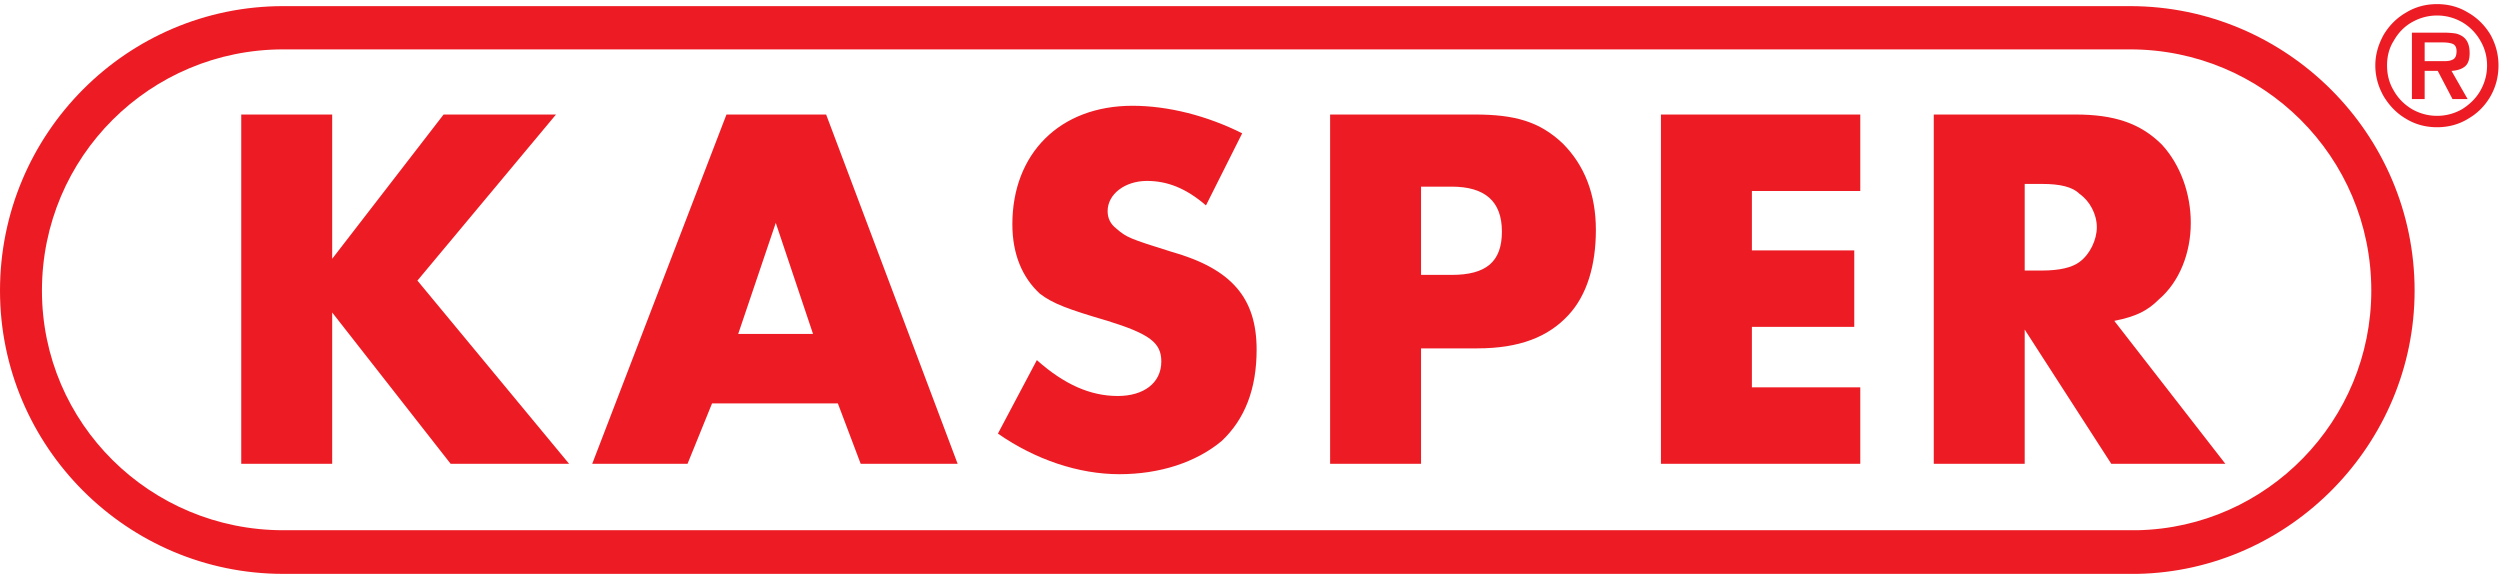 <svg xmlns="http://www.w3.org/2000/svg" fill-rule="evenodd" stroke-miterlimit="2" clip-rule="evenodd" viewBox="0 0 2396 550"><path fill="#ed1c24" d="M2377.177 86.917c-4.183 7.383-10.288 13.158-17.363 17.662-7.375 4.18-15.437 6.434-24.125 6.434-8.687 0-16.72-2.255-24.108-6.434-7.408-4.504-13.183-10.279-17.354-17.662-4.521-7.421-6.454-15.454-6.484-24.117 0-8.696 1.963-16.754 6.484-23.808 4.17-7.417 9.946-13.521 17.354-17.696 7.388-4.183 15.42-6.43 24.108-6.43s16.75 2.247 24.125 6.43a48.075 48.075 0 0 1 17.363 17.696c4.196 7.054 6.43 15.083 6.43 23.808 0 8.663-2.234 16.696-6.43 24.117zm9.654-53.713c-5.458-9.004-12.558-16.091-21.575-21.225-8.97-5.491-18.946-8.041-29.567-8.041-10.625 0-20.595 2.55-29.612 8.041-8.971 5.134-16.054 12.221-21.517 21.225-5.137 9.342-8.054 18.95-8.054 29.596 0 10.596 2.917 20.558 8.054 29.575 5.463 8.996 12.546 16.383 21.517 21.546 9.017 5.467 18.987 8.02 29.612 8.02 10.621 0 20.596-2.553 29.567-8.02 9.004-5.163 16.117-12.217 21.575-21.546 5.133-9.017 7.72-18.98 7.72-29.575 0-10.646-2.587-20.254-7.72-29.596z"/><path fill="#ed1c24" d="M2323.785 58.613V40.608h15.413c4.525 0 8.396.305 10.97 1.271 2.884.967 4.205 3.53 4.205 7.071 0 3.87-.975 6.463-2.93 7.733-1.916 1.284-4.816 1.93-8.658 1.93h-19zm38.909 4.816c2.9-2.579 4.195-6.746 4.195-12.546 0-7.708-2.241-13.212-7.412-16.395-2.258-1.284-4.475-2.255-7.375-2.58a80.063 80.063 0 0 0-9.975-.629h-30.546v63.663h12.204V67.938h12.559l14.137 27.004h14.475l-15.43-27.004c5.788-.325 10.288-1.934 13.168-4.509zM425.15 109.75h107.713L400.05 268.917l145.363 175.575h-113.53l-113.52-144.996v144.996h-87.154V109.75h87.154v138.267L425.15 109.75z"/><path fill="none" d="M425.15 109.75h107.713L400.05 268.917l145.363 175.575h-113.53l-113.52-144.996v144.996h-87.154V109.75h87.154v138.267L425.15 109.75z"/><path fill="#ed1c24" d="m743.492 213.613-36.008 106.441h71.725l-35.717-106.441zm-61.075 173.029-23.479 57.85h-91.35L696.246 109.75h95.513l126.038 334.742h-92.913l-21.875-57.85H682.417z"/><path fill="none" d="m743.492 213.613-36.008 106.441h71.725l-35.717-106.441zm-61.075 173.029-23.479 57.85h-91.35L696.246 109.75h95.513l126.038 334.742h-92.913l-21.875-57.85H682.417z"/><path fill="#ed1c24" d="M1155.797 196.863C1136.484 180.17 1118.5 173.4 1099.2 173.4c-20.9 0-37.654 12.55-37.654 28.95 0 7.067 2.925 12.55 8.375 16.738 9.646 8.35 12.52 9.646 52.746 22.191 57.87 16.371 81.683 44.371 81.683 93.88 0 37.633-11.27 66.558-33.463 87.475-24.745 20.596-59.47 31.833-98.075 31.833-38.9 0-80.387-13.837-116.412-38.913l37.325-70.429c26.362 23.48 51.45 34.392 77.492 34.392 25.062 0 41.791-12.533 41.791-33.083 0-18.009-11.241-26.38-51.462-38.909-37.292-10.929-52.421-16.433-64.955-26.058-16.712-15.446-26.341-37.63-26.341-66.567 0-67.862 45.625-113.53 115.096-113.53 34.412 0 71.733 9.643 105.162 26.384l-34.712 69.109zm235.379 66.6c33.138 0 48.254-12.546 48.254-41.509 0-29.254-16.42-43.075-48.254-43.075h-29.258v84.584h29.258zm-29.258 181.029h-87.138V109.75h138.58c38.604 0 62.095 6.738 84.27 27.646 20.905 20.912 31.855 48.554 31.855 82.967 0 33.437-8.363 62.37-26.38 81.696-19.3 20.895-46.962 31.816-87.154 31.816h-54.033v110.617zm317.1-261.442v56.942h98.108V313.3h-98.108v57.896h103.87v73.296h-191.033V109.75h191.034v73.3h-103.871z"/><path fill="none" d="M1679.018 183.05v56.942h98.108V313.3h-98.108v57.896h103.87v73.296h-191.033V109.75h191.034v73.3h-103.871z"/><path fill="#ed1c24" d="M1957.18 259.275c16.722 0 28.955-2.904 36.005-8.358 9.662-7.08 16.417-20.925 16.417-33.121 0-12.533-6.755-25.096-16.417-31.846-7.05-7.07-19.283-9.662-36.004-9.662h-16.713v82.987h16.713zm175.584 185.217H2023.44l-82.97-128.62v128.62h-87.147V109.75h135.7c37.305 0 62.38 8.354 82.971 28.908 18.005 19.65 27.65 47.292 27.65 74.955 0 28.929-10.941 56.591-30.562 73.312-10.913 10.938-21.85 16.417-42.754 20.6l106.437 136.967z"/><path fill="#ed1c24" fill-rule="nonzero" d="M2048.514 508.171H271.438c-127.355 0-231.242-102.27-231.242-229.6 0-128.625 103.887-231.242 231.242-231.242H2041.46c127.32 0 231.196 102.617 231.196 231.242 0 124.471-99.667 227.034-224.142 229.6zM2041.46 5.867H271.438C121.879 5.867 0 127.754 0 278.57 0 428.108 121.88 550 271.438 550h1777.076c146.646-2.917 265.646-124.788 265.646-271.43 0-150.817-123.183-272.704-272.7-272.704z"/></svg>